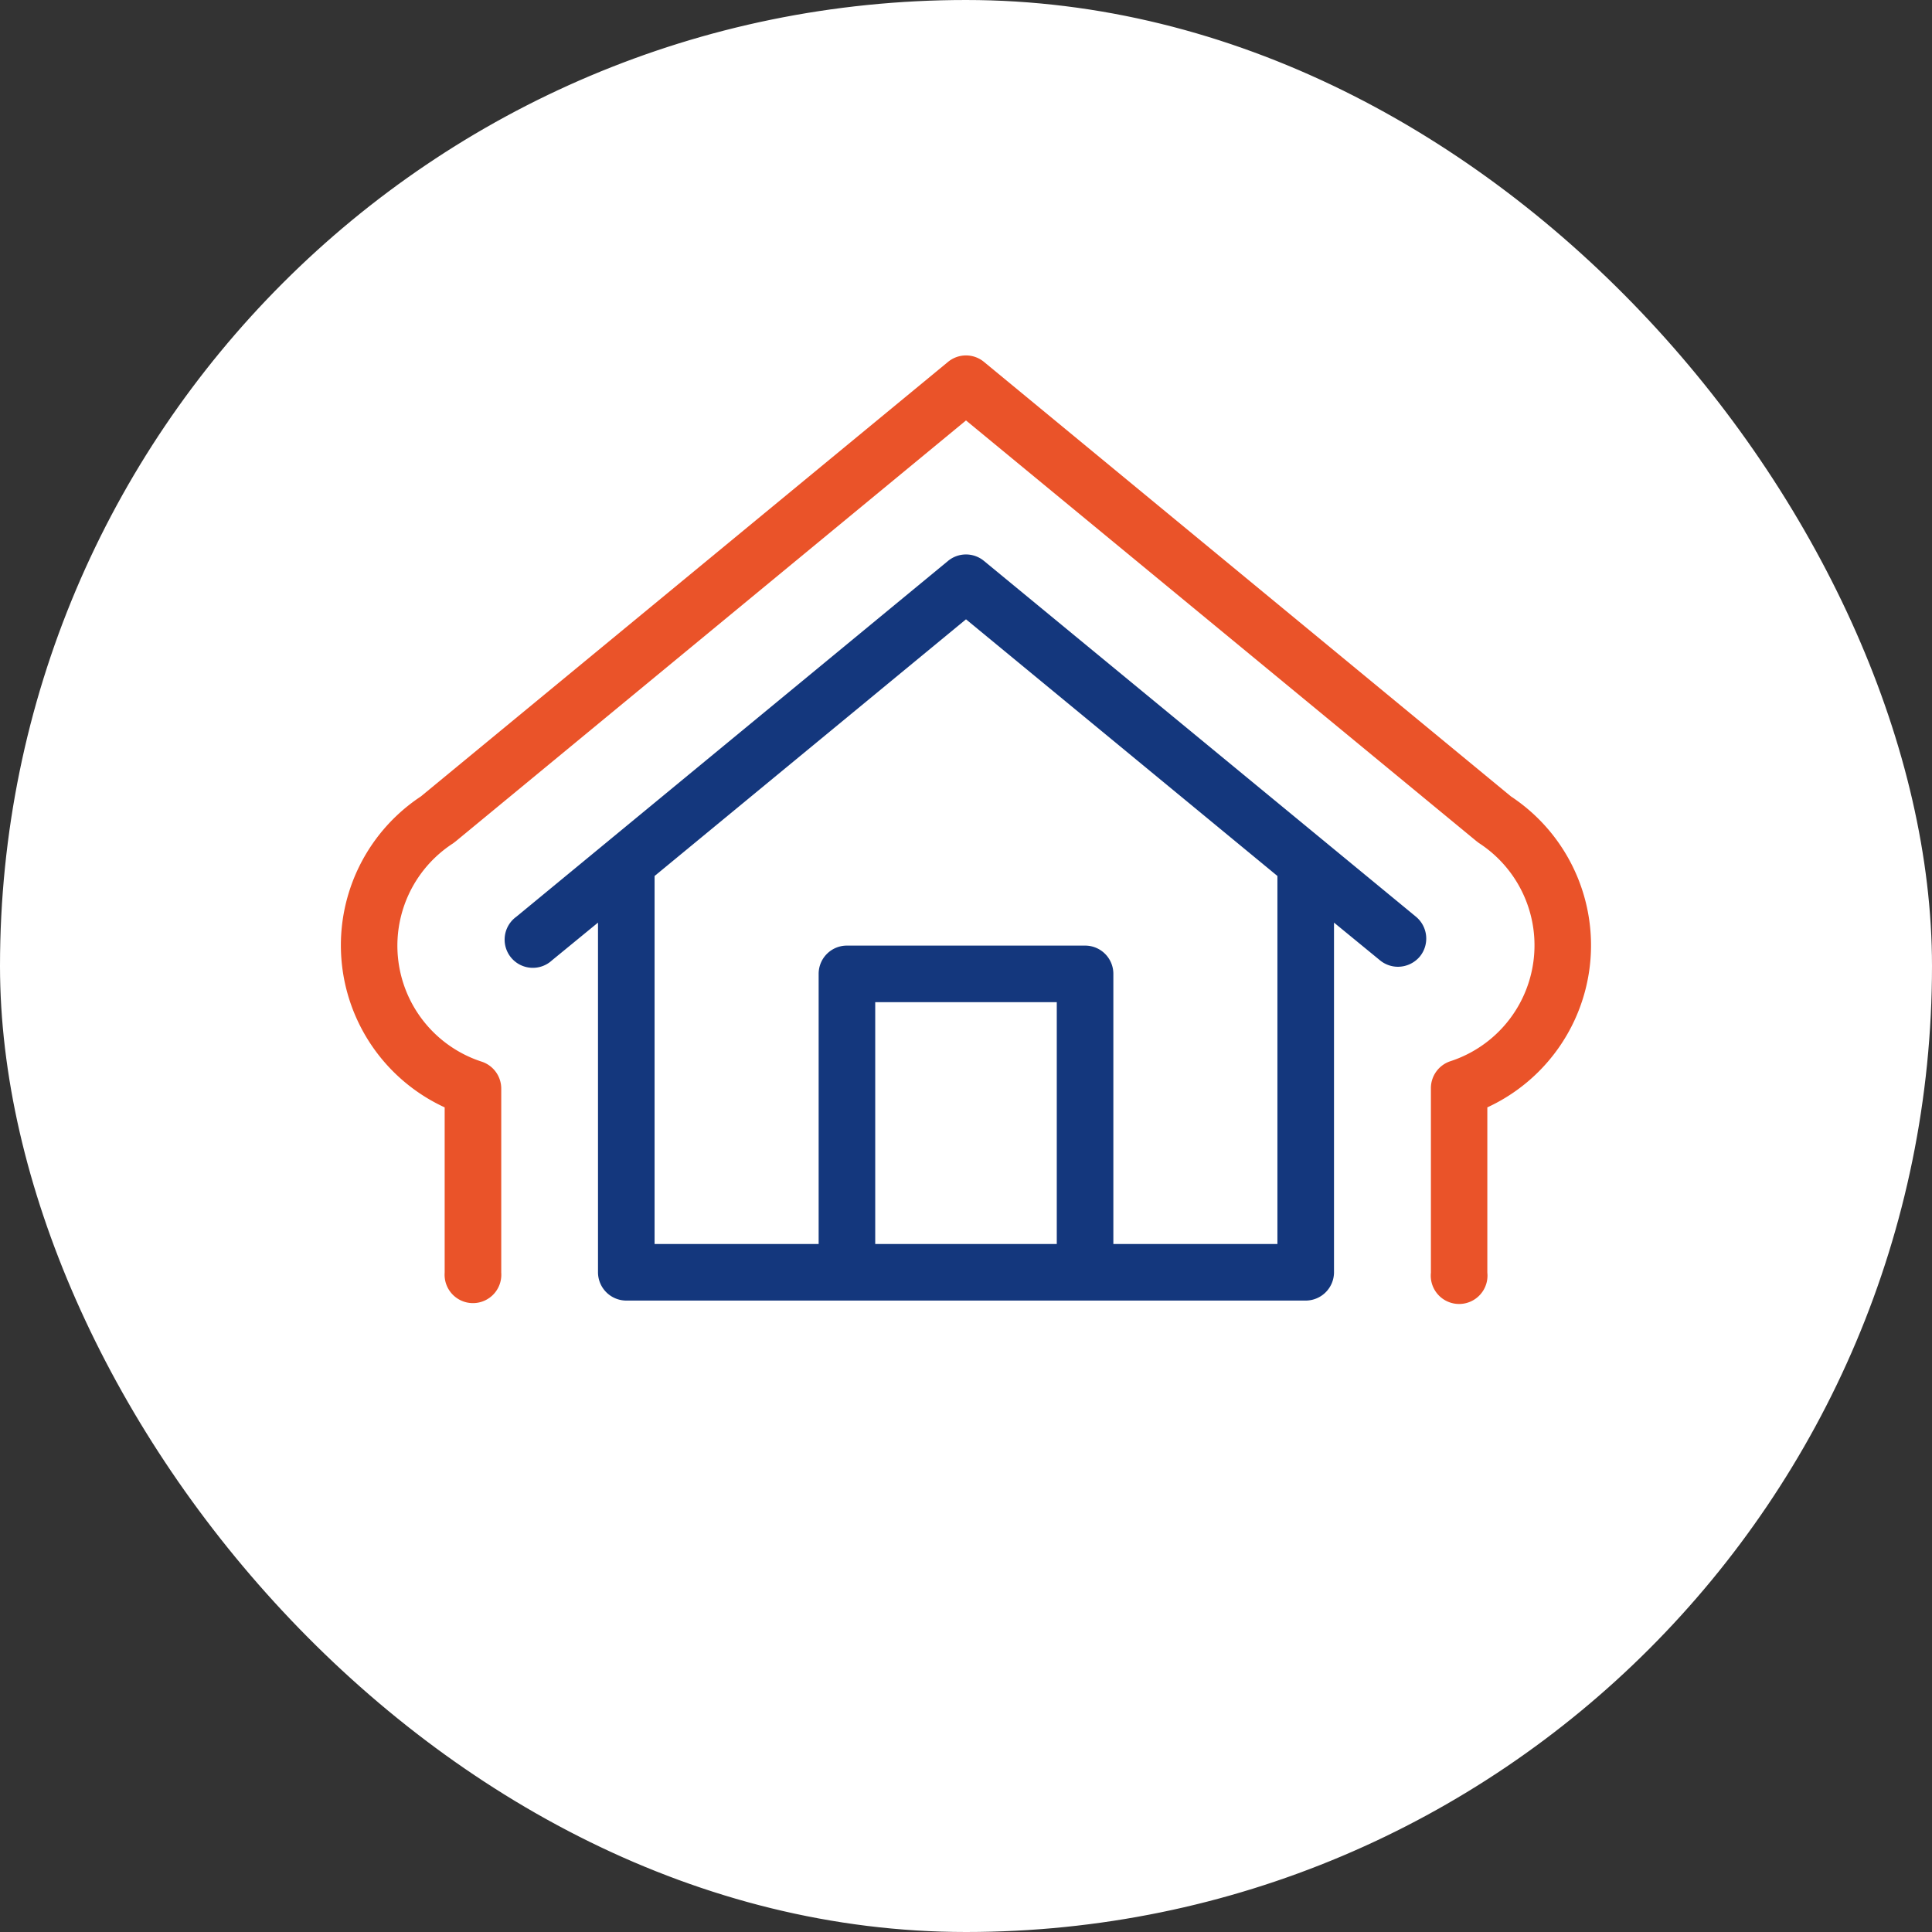 <?xml version="1.0" encoding="UTF-8"?> <svg xmlns="http://www.w3.org/2000/svg" viewBox="0 0 126 126"><rect x="0" y="0" width="126" height="126" fill="#333333" stroke="none"/><title>icon-insulation</title><g id="e1ba7045-13ed-4d64-a35b-a483fad64449" data-name="Layer 2"><g id="ad040679-accc-46d9-afb3-30321d349d21" data-name="sprite"><rect x="0.5" y="0.5" width="125" height="125" rx="62.5" style="fill:#fff;stroke:#fff;stroke-miterlimit:10"></rect><path d="M40.85,84.82h44.3A1.85,1.85,0,0,0,87,83V60.17l3,2.46a1.85,1.85,0,0,0,1.17.42,1.87,1.87,0,0,0,1.43-.67,1.85,1.85,0,0,0-.25-2.59L64.17,36.58a1.84,1.84,0,0,0-2.34,0L33.67,59.79A1.84,1.84,0,1,0,36,62.63l3-2.46V83A1.85,1.85,0,0,0,40.85,84.82Zm16.23-3.69V65.36H68.92V81.13ZM63,40.39,83.31,57.13v24H72.61V63.51a1.84,1.84,0,0,0-1.84-1.84H55.24a1.84,1.84,0,0,0-1.85,1.84V81.13H42.69v-24Z" style="fill:#14377d"></path><path d="M29,72.22V83a1.85,1.85,0,1,0,3.69,0V71a1.85,1.85,0,0,0-1.27-1.76A7.95,7.95,0,0,1,29.55,55l.17-.13L63,27.42,96.28,54.85l.17.13a7.95,7.95,0,0,1-1.86,14.23A1.85,1.85,0,0,0,93.32,71V83A1.85,1.85,0,1,0,97,83V72.22a11.64,11.64,0,0,0,1.54-20.28L64.17,23.6a1.84,1.84,0,0,0-2.34,0L27.45,51.94A11.64,11.64,0,0,0,29,72.22Z" style="fill:#ea5329"></path></g></g></svg> 